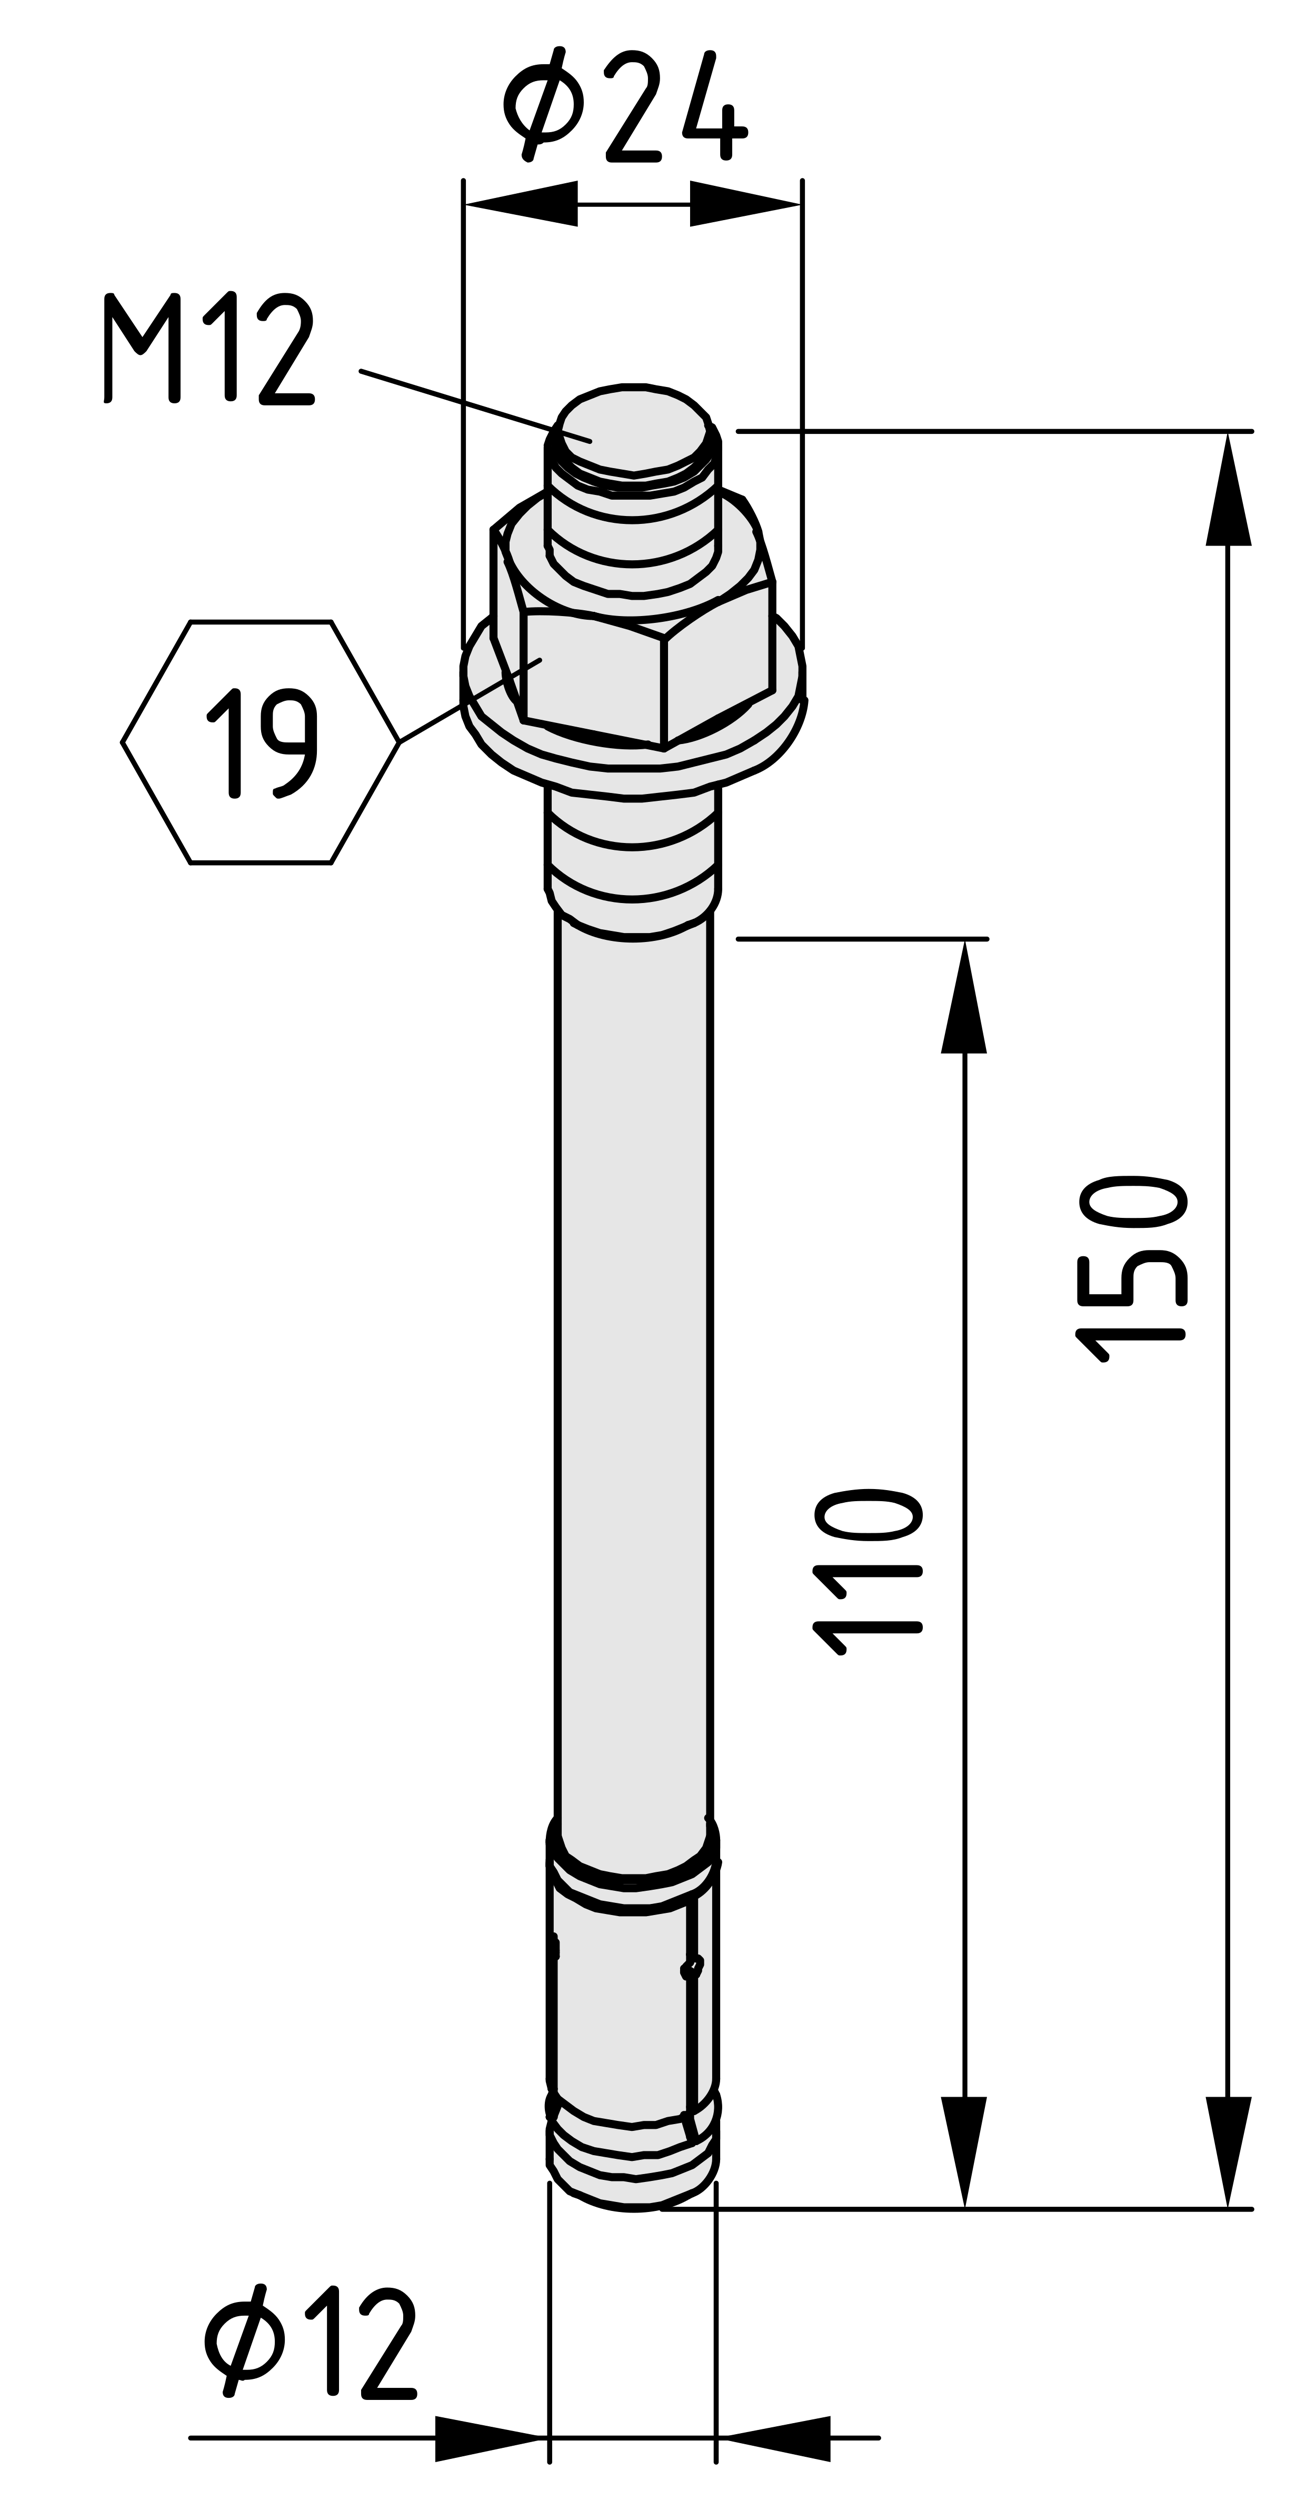 <?xml version="1.0" encoding="utf-8"?>
<!-- Generator: Adobe Illustrator 19.0.0, SVG Export Plug-In . SVG Version: 6.00 Build 0)  -->
<svg version="1.1" xmlns="http://www.w3.org/2000/svg" xmlns:xlink="http://www.w3.org/1999/xlink" x="0px" y="0px"
	 viewBox="0 0 65.6 124.6" style="enable-background:new 0 0 65.6 124.6;" xml:space="preserve">
<style type="text/css">
	.st0{fill:#E6E6E6;}
	.st1{fill:none;stroke:#000000;stroke-width:0.4;stroke-linecap:round;stroke-linejoin:round;}
	.st2{fill:none;stroke:#000000;stroke-width:0.244;stroke-linecap:round;stroke-linejoin:round;}
	.st3{fill:none;stroke:#000000;stroke-width:0.25;stroke-linecap:round;stroke-linejoin:round;}
	.st4{fill:none;stroke:#000000;stroke-width:0.21;stroke-linecap:round;stroke-linejoin:round;}
	.st5{fill:none;stroke:#000000;stroke-width:0.245;stroke-linecap:round;stroke-linejoin:round;}
	.st6{fill:none;stroke:#000000;stroke-width:0.245;stroke-linecap:round;stroke-linejoin:round;}
</style>
<g id="Graufläche">
	<polygon class="st0" points="31.7,19.3 30.6,19.4 29.6,19.7 28.6,20.1 28,20.9 27.5,21.6 27.4,22.5 27.2,24.6 24.6,26.3 24.5,30.9 
		24.2,31.3 23.5,31.8 23.2,32.8 23.1,34.1 23.2,35.4 23.4,36.3 24,37.1 24.9,38 26.1,38.7 27.3,39.2 27.3,40.1 27.3,44.3 27.6,45 
		27.8,45.8 27.7,90.8 27.4,92.8 27.4,95.9 27.4,104.6 27.4,106.6 27.4,107.7 27.7,108.5 28.1,109 28.9,109.5 30.1,109.9 31.2,110.1 
		32.2,110.1 33.2,109.9 34.4,109.5 35.2,108.9 35.7,108.1 35.8,107.1 35.8,105.5 35.7,104.1 35.8,102.9 35.7,97.4 35.7,92.6 
		35.7,91.6 35.5,90.9 35.2,90.3 35.3,90 35.4,84 35.4,82.2 35.4,75.5 35.4,68.6 35.4,58.4 35.4,48 35.4,45.4 35.9,44.3 35.8,43.1 
		35.8,39.1 37.4,38.5 38.5,37.9 39.3,37.1 39.8,36.2 40,35.4 40.1,34 40,32.7 39.5,31.7 38.9,31 38.5,30.7 38.5,29.7 38.5,28.7 
		38.1,27.3 37.1,24.8 35.8,24.4 35.8,21.9 35.3,21.1 34.7,20.1 33.6,19.7 32,19.3 	"/>
</g>
<g id="Kontur">
	<g id="LINE_67_">
		<line class="st1" x1="23.1" y1="33.5" x2="23.1" y2="34.9"/>
	</g>
	<g id="LINE_66_">
		<line class="st1" x1="40" y1="34.9" x2="40" y2="33.5"/>
	</g>
	<g id="LINE_65_">
		<line class="st1" x1="35.4" y1="22" x2="35.4" y2="21.5"/>
	</g>
	<g id="LINE_64_">
		<line class="st1" x1="27.8" y1="21.5" x2="27.8" y2="22"/>
	</g>
	<g id="LINE_63_">
		<line class="st1" x1="35.8" y1="44.3" x2="35.8" y2="39.1"/>
	</g>
	<g id="LINE_62_">
		<line class="st1" x1="35.8" y1="27.2" x2="35.8" y2="22.3"/>
	</g>
	<g id="LINE_61_">
		<line class="st1" x1="27.3" y1="22.3" x2="27.3" y2="27.2"/>
	</g>
	<g id="LINE_60_">
		<line class="st1" x1="27.3" y1="39.1" x2="27.3" y2="44.3"/>
	</g>
	<g id="LINE_59_">
		<line class="st1" x1="28.6" y1="46" x2="28.8" y2="46.1"/>
	</g>
	<g id="LINE_58_">
		<line class="st1" x1="34.3" y1="46.1" x2="34.6" y2="46"/>
	</g>
	<g id="LINE_57_">
		<line class="st1" x1="35.4" y1="91.5" x2="35.4" y2="45.4"/>
	</g>
	<g id="LINE_56_">
		<line class="st1" x1="27.8" y1="45.4" x2="27.8" y2="91.5"/>
	</g>
	<g id="ARC_33_">
		<path class="st1" d="M35.7,91.7c0-0.3-0.1-0.8-0.4-1.1"/>
	</g>
	<g id="ARC_32_">
		<path class="st1" d="M27.8,90.6c-0.3,0.3-0.4,0.8-0.4,1.2"/>
	</g>
	<g id="LINE_55_">
		<line class="st1" x1="35.7" y1="92.7" x2="35.7" y2="91.7"/>
	</g>
	<g id="LINE_54_">
		<line class="st1" x1="27.4" y1="91.7" x2="27.4" y2="92.7"/>
	</g>
	<g id="LWPOLYLINE_34_">
		<polyline class="st1" points="27.4,92.8 27.4,93 27.5,93.3 27.7,93.7 28,94 28.3,94.3 28.7,94.5 29.2,94.8 29.7,94.9 30.2,95.1 
			30.8,95.2 31.4,95.2 32,95.2 32.5,95.1 33.1,95 33.6,94.9 34.1,94.7 34.5,94.5 		"/>
	</g>
	<g id="ARC_31_">
		<path class="st1" d="M34.5,94.5c0.6-0.3,1.2-1,1.3-1.7"/>
	</g>
	<g id="LINE_53_">
		<line class="st1" x1="27.6" y1="105.5" x2="27.5" y2="105.6"/>
	</g>
	<g id="LINE_52_">
		<line class="st1" x1="35.7" y1="107.6" x2="35.7" y2="106.2"/>
	</g>
	<g id="LINE_51_">
		<line class="st1" x1="27.4" y1="106.2" x2="27.4" y2="107.6"/>
	</g>
	<g id="LINE_50_">
		<line class="st1" x1="28.6" y1="109.3" x2="28.9" y2="109.4"/>
	</g>
	<g id="LINE_49_">
		<line class="st1" x1="34.3" y1="109.4" x2="34.5" y2="109.3"/>
	</g>
	<g id="LINE_48_">
		<line class="st1" x1="35.7" y1="103.6" x2="35.7" y2="92.9"/>
	</g>
	<g id="LINE_47_">
		<line class="st1" x1="27.4" y1="92.9" x2="27.4" y2="103.6"/>
	</g>
	<g id="LINE_46_">
		<line class="st1" x1="34.4" y1="97.4" x2="34.7" y2="97.6"/>
	</g>
	<g id="LINE_45_">
		<line class="st1" x1="34.4" y1="98.5" x2="34.2" y2="98.4"/>
	</g>
	<g id="LINE_44_">
		<line class="st1" x1="27.7" y1="97.5" x2="27.6" y2="97.5"/>
	</g>
	<g id="LINE_43_">
		<line class="st1" x1="35.7" y1="104.4" x2="35.6" y2="104.2"/>
	</g>
	<g id="LINE_42_">
		<line class="st1" x1="27.6" y1="104.1" x2="27.5" y2="104.4"/>
	</g>
	<g id="ARC_30_">
		<path class="st1" d="M37.6,38.4c1.3-0.5,2.4-2.1,2.5-3.5"/>
	</g>
	<g id="LWPOLYLINE_33_">
		<polyline class="st1" points="23.1,34.9 23.1,35.2 23.2,35.7 23.4,36.2 23.7,36.6 24,37.1 24.5,37.6 25,38 25.6,38.4 26.3,38.7 
			27,39 27.7,39.2 28.5,39.5 29.4,39.6 30.3,39.7 31.1,39.8 32,39.8 32.9,39.7 33.8,39.6 34.6,39.5 35.4,39.2 36.2,39 36.9,38.7 
			37.6,38.4 		"/>
	</g>
	<g id="LWPOLYLINE_32_">
		<polyline class="st1" points="37.6,36.9 38.2,36.5 38.7,36.1 39.1,35.7 39.5,35.2 39.8,34.7 39.9,34.2 40,33.7 40,33.2 39.9,32.7 
			39.8,32.2 39.5,31.7 39.1,31.2 38.7,30.8 38.5,30.7 		"/>
	</g>
	<g id="LWPOLYLINE_31_">
		<polyline class="st1" points="24.6,30.7 24.5,30.8 24,31.2 23.7,31.7 23.4,32.2 23.2,32.7 23.1,33.2 23.1,33.7 23.2,34.2 
			23.4,34.7 23.7,35.2 24,35.7 24.5,36.1 25,36.5 25.6,36.9 26.3,37.3 27,37.6 27.7,37.8 28.5,38 29.4,38.2 30.3,38.3 31.1,38.3 
			32,38.3 32.9,38.3 33.8,38.2 34.6,38 35.4,37.8 36.2,37.6 36.9,37.3 37.6,36.9 		"/>
	</g>
	<g id="LINE_41_">
		<line class="st1" x1="29.6" y1="36.6" x2="33.1" y2="37.3"/>
	</g>
	<g id="LINE_40_">
		<line class="st1" x1="26.1" y1="35.9" x2="29.6" y2="36.6"/>
	</g>
	<g id="LINE_39_">
		<line class="st1" x1="26.1" y1="35.9" x2="26.1" y2="30.5"/>
	</g>
	<g id="ARC_29_">
		<path class="st1" d="M29.6,30.7c-0.9-0.2-2.6-0.3-3.5-0.2"/>
	</g>
	<g id="LWPOLYLINE_30_">
		<polyline class="st1" points="33.1,31.8 31.4,31.2 29.6,30.7 		"/>
	</g>
	<g id="LINE_38_">
		<line class="st1" x1="33.1" y1="37.3" x2="33.1" y2="31.8"/>
	</g>
	<g id="ARC_28_">
		<path class="st1" d="M35.8,30c-0.8,0.4-2.1,1.3-2.7,1.9"/>
	</g>
	<g id="ARC_27_">
		<path class="st1" d="M29.6,30.7c1.8,0.5,4.6,0.1,6.2-0.8"/>
	</g>
	<g id="LWPOLYLINE_29_">
		<polyline class="st1" points="27.4,27.7 27.6,28.1 27.9,28.4 28.2,28.7 28.6,29 29.1,29.2 29.7,29.4 30.3,29.6 30.9,29.6 
			31.5,29.7 32.1,29.7 32.8,29.6 33.3,29.5 33.9,29.3 34.4,29.1 34.8,28.8 35.2,28.5 35.5,28.2 35.7,27.8 35.8,27.5 35.8,27.2 		"/>
	</g>
	<g id="LWPOLYLINE_28_">
		<polyline class="st1" points="27.3,27.2 27.4,27.4 27.4,27.7 		"/>
	</g>
	<g id="ARC_26_">
		<path class="st1" d="M25.4,28c0.7,1.5,2.6,2.7,4.2,2.7"/>
	</g>
	<g id="LWPOLYLINE_27_">
		<polyline class="st1" points="27.3,24.5 26.8,24.8 26.3,25.2 25.9,25.6 25.5,26.1 25.3,26.6 25.2,27 25.2,27.5 25.4,28 		"/>
	</g>
	<g id="ARC_25_">
		<path class="st1" d="M37.8,26.5c-0.3-0.8-1.2-1.7-2-2"/>
	</g>
	<g id="LWPOLYLINE_26_">
		<polyline class="st1" points="35.8,30 36.4,29.6 36.9,29.2 37.3,28.8 37.6,28.4 37.8,27.9 37.9,27.4 37.9,27 37.8,26.5 		"/>
	</g>
	<g id="LINE_37_">
		<line class="st1" x1="35.8" y1="35.8" x2="38.5" y2="34.4"/>
	</g>
	<g id="LINE_36_">
		<line class="st1" x1="33.1" y1="37.3" x2="35.8" y2="35.8"/>
	</g>
	<g id="LWPOLYLINE_25_">
		<polyline class="st1" points="38.5,29 37.2,29.4 35.8,30 		"/>
	</g>
	<g id="LINE_35_">
		<line class="st1" x1="38.5" y1="34.4" x2="38.5" y2="29"/>
	</g>
	<g id="ARC_24_">
		<path class="st1" d="M26.1,30.5c-0.2-0.7-0.5-1.9-0.8-2.5"/>
	</g>
	<g id="LINE_34_">
		<line class="st1" x1="26.1" y1="35.9" x2="25.4" y2="33.9"/>
	</g>
	<g id="LINE_33_">
		<line class="st1" x1="25.4" y1="33.9" x2="24.6" y2="31.8"/>
	</g>
	<g id="LINE_32_">
		<line class="st1" x1="24.6" y1="31.8" x2="24.6" y2="26.4"/>
	</g>
	<g id="ARC_23_">
		<path class="st1" d="M25.4,28c-0.1-0.4-0.5-1.2-0.8-1.6"/>
	</g>
	<g id="ARC_22_">
		<path class="st1" d="M38.5,29c-0.2-0.7-0.5-1.9-0.8-2.5"/>
	</g>
	<g id="ARC_21_">
		<path class="st1" d="M25.2,33.5c0,0.4,0.2,1.1,0.5,1.4"/>
	</g>
	<g id="ARC_20_">
		<path class="st1" d="M27.3,36.2c1.3,0.7,3.6,1.1,5,0.9"/>
	</g>
	<g id="ARC_19_">
		<path class="st1" d="M33.8,36.9c1.1-0.1,2.7-0.9,3.5-1.8"/>
	</g>
	<g id="LWPOLYLINE_24_">
		<polyline class="st1" points="24.6,26.4 25.9,25.3 27.3,24.5 		"/>
	</g>
	<g id="LINE_31_">
		<line class="st1" x1="35.8" y1="24.4" x2="37" y2="24.9"/>
	</g>
	<g id="ARC_18_">
		<path class="st1" d="M37.8,26.5c-0.1-0.4-0.5-1.2-0.8-1.6"/>
	</g>
	<g id="LWPOLYLINE_23_">
		<polyline class="st1" points="35.3,21.2 35.5,21.3 35.7,21.7 35.8,22 35.8,22.4 35.7,22.8 35.6,23.1 35.3,23.4 35,23.8 34.6,24 
			34.1,24.3 33.6,24.5 33,24.6 32.4,24.7 31.7,24.7 31.1,24.7 30.5,24.7 29.9,24.5 29.3,24.4 28.8,24.2 28.4,23.9 28,23.6 
			27.7,23.3 27.5,22.9 27.4,22.6 27.3,22.2 27.4,21.9 27.6,21.5 27.8,21.2 27.8,21.2 		"/>
	</g>
	<g id="LWPOLYLINE_22_">
		<polyline class="st1" points="27.8,21.4 27.7,21.7 27.7,22 27.7,22.3 27.8,22.7 28,23 28.3,23.3 28.7,23.6 29.1,23.8 29.6,24 
			30.2,24.2 30.8,24.3 31.4,24.3 32,24.3 32.5,24.2 33.1,24.1 33.6,24 34.1,23.8 34.6,23.5 34.9,23.2 35.2,22.9 35.4,22.6 
			35.5,22.3 35.5,21.9 35.4,21.6 35.4,21.4 		"/>
	</g>
	<g id="LWPOLYLINE_21_">
		<polyline class="st1" points="28.9,19.9 29.4,19.7 29.9,19.5 30.4,19.4 31,19.3 31.6,19.3 32.2,19.3 32.7,19.4 33.3,19.5 
			33.8,19.7 34.2,19.9 34.6,20.2 34.9,20.5 35.2,20.8 35.3,21.1 35.4,21.5 35.3,21.8 35.2,22.1 34.9,22.5 34.6,22.8 34.2,23 
			33.8,23.2 33.3,23.4 32.7,23.5 32.2,23.6 31.6,23.7 31,23.6 30.4,23.5 29.9,23.4 29.4,23.2 28.9,23 28.5,22.8 28.2,22.5 28,22.1 
			27.9,21.8 27.8,21.5 27.9,21.1 28,20.8 28.2,20.5 28.5,20.2 28.9,19.9 		"/>
	</g>
	<g id="LWPOLYLINE_20_">
		<polyline class="st1" points="35.4,22 35.3,22.4 35.2,22.7 34.9,23 34.6,23.3 34.2,23.6 33.8,23.8 33.3,24 32.7,24.1 32.2,24.2 
			31.6,24.2 31,24.2 30.4,24.1 29.9,24 29.4,23.8 28.9,23.6 28.5,23.3 28.2,23 28,22.7 27.9,22.4 27.8,22 		"/>
	</g>
	<g id="ARC_17_">
		<path class="st1" d="M34.6,46c0.7-0.3,1.2-1,1.2-1.7"/>
	</g>
	<g id="LWPOLYLINE_19_">
		<polyline class="st1" points="27.3,44.3 27.4,44.5 27.5,44.9 27.7,45.2 28,45.6 28.4,45.8 28.8,46.1 29.3,46.3 29.9,46.5 
			30.5,46.6 31.1,46.7 31.7,46.7 32.4,46.7 33,46.6 33.6,46.4 34.1,46.2 34.6,46 		"/>
	</g>
	<g id="ARC_16_">
		<path class="st1" d="M28.8,46.1c1.5,0.9,4,0.9,5.5,0"/>
	</g>
	<g id="LWPOLYLINE_18_">
		<polyline class="st1" points="35.4,91.5 35.3,91.8 35.2,92.1 34.9,92.5 34.6,92.7 34.2,93 33.8,93.2 33.3,93.4 32.7,93.5 
			32.2,93.6 31.6,93.6 31,93.6 30.4,93.5 29.9,93.4 29.4,93.2 28.9,93 28.5,92.7 28.2,92.5 28,92.1 27.9,91.8 27.8,91.5 		"/>
	</g>
	<g id="LINE_30_">
		<line class="st1" x1="27.4" y1="91.8" x2="27.4" y2="91.7"/>
	</g>
	<g id="LWPOLYLINE_17_">
		<polyline class="st1" points="35.7,92.8 35.7,92.8 35.7,92.7 		"/>
	</g>
	<g id="LWPOLYLINE_16_">
		<polyline class="st1" points="35.7,105.7 35.7,105.9 35.7,106.2 35.7,106.6 35.5,106.9 35.3,107.3 34.9,107.6 34.5,107.9 
			34,108.1 33.5,108.3 33,108.4 32.4,108.5 31.7,108.6 31.1,108.5 30.5,108.5 29.9,108.4 29.4,108.2 28.9,108 28.4,107.7 
			28.1,107.4 27.8,107.1 27.6,106.8 27.4,106.4 27.4,106.1 27.5,105.7 27.5,105.6 		"/>
	</g>
	<g id="ARC_15_">
		<path class="st1" d="M34.5,109.3c0.6-0.2,1.2-1,1.2-1.7"/>
	</g>
	<g id="LWPOLYLINE_15_">
		<polyline class="st1" points="27.4,107.6 27.4,107.9 27.6,108.2 27.8,108.6 28.1,108.9 28.4,109.2 28.9,109.4 29.4,109.6 
			29.9,109.8 30.5,109.9 31.1,110 31.7,110 32.4,110 33,109.9 33.5,109.7 34,109.5 34.5,109.3 		"/>
	</g>
	<g id="ARC_14_">
		<path class="st1" d="M28.9,109.4c1.5,0.9,3.9,0.9,5.4,0"/>
	</g>
	<g id="ARC_13_">
		<path class="st1" d="M34.6,105.2c0.6-0.3,1.1-1,1.1-1.6"/>
	</g>
	<g id="LINE_29_">
		<line class="st1" x1="34.6" y1="105.2" x2="34.6" y2="98.4"/>
	</g>
	<g id="ARC_12_">
		<path class="st1" d="M34.7,98.4C34.7,98.4,34.6,98.4,34.7,98.4"/>
	</g>
	<g id="LWPOLYLINE_14_">
		<polyline class="st1" points="34.7,98.4 34.8,98.2 34.8,98.1 34.9,97.9 34.9,97.7 34.8,97.6 34.8,97.6 34.7,97.6 		"/>
	</g>
	<g id="LWPOLYLINE_13_">
		<polyline class="st1" points="34.7,97.6 34.7,97.6 34.6,97.6 34.6,97.5 34.6,97.5 		"/>
	</g>
	<g id="LINE_28_">
		<line class="st1" x1="34.6" y1="97.5" x2="34.6" y2="94.5"/>
	</g>
	<g id="LWPOLYLINE_12_">
		<polyline class="st1" points="34.4,94.7 33.9,94.9 33.4,95.1 32.8,95.2 32.2,95.3 31.5,95.3 30.9,95.3 30.3,95.2 29.7,95.1 
			29.2,94.9 28.7,94.6 28.3,94.4 27.9,94.1 27.7,93.7 27.5,93.4 27.4,93 27.4,92.8 		"/>
	</g>
	<g id="ARC_11_">
		<path class="st1" d="M34.6,94.5c0.6-0.3,1.1-1,1.1-1.7"/>
	</g>
	<g id="LINE_27_">
		<line class="st1" x1="34.4" y1="94.7" x2="34.4" y2="97.7"/>
	</g>
	<g id="ARC_10_">
		<path class="st1" d="M34.4,97.8C34.4,97.7,34.4,97.7,34.4,97.8"/>
	</g>
	<g id="LWPOLYLINE_11_">
		<polyline class="st1" points="34.4,97.8 34.3,97.9 34.2,98 34.1,98.2 34.1,98.3 34.2,98.5 34.3,98.5 34.4,98.5 		"/>
	</g>
	<g id="ARC_9_">
		<path class="st1" d="M34.4,98.6C34.4,98.6,34.4,98.5,34.4,98.6C34.4,98.5,34.4,98.5,34.4,98.6"/>
	</g>
	<g id="LINE_26_">
		<line class="st1" x1="34.4" y1="98.6" x2="34.4" y2="105.3"/>
	</g>
	<g id="LWPOLYLINE_10_">
		<polyline class="st1" points="34.4,105.3 33.9,105.6 33.3,105.7 32.7,105.9 32.1,105.9 31.5,106 30.8,105.9 30.2,105.8 
			29.6,105.7 29.1,105.5 28.6,105.2 28.2,104.9 27.8,104.6 27.6,104.3 		"/>
	</g>
	<g id="LINE_25_">
		<line class="st1" x1="27.6" y1="97.5" x2="27.6" y2="104.3"/>
	</g>
	<g id="LWPOLYLINE_9_">
		<polyline class="st1" points="27.6,97.5 27.6,97.5 27.6,97.5 27.6,97.5 27.6,97.5 		"/>
	</g>
	<g id="LWPOLYLINE_8_">
		<polyline class="st1" points="27.5,97.3 27.5,97.2 27.5,97.1 27.5,97 27.5,96.9 27.5,96.8 27.5,96.7 27.5,96.7 27.5,96.6 
			27.5,96.5 27.5,96.5 27.5,96.5 27.5,96.5 27.5,96.5 27.5,96.5 27.5,96.5 27.6,96.5 27.6,96.6 27.6,96.7 27.6,96.7 27.7,96.8 
			27.7,96.9 27.7,97 27.7,97.1 27.7,97.2 27.7,97.2 27.7,97.3 27.7,97.4 27.7,97.4 27.7,97.5 27.7,97.5 27.7,97.5 27.6,97.5 
			27.6,97.5 		"/>
	</g>
	<g id="ARC_8_">
		<path class="st1" d="M27.5,97.3C27.5,97.3,27.5,97.3,27.5,97.3"/>
	</g>
	<g id="LINE_24_">
		<line class="st1" x1="27.5" y1="104.1" x2="27.5" y2="97.3"/>
	</g>
	<g id="LWPOLYLINE_7_">
		<polyline class="st1" points="27.5,104.1 27.4,103.7 27.4,103.6 		"/>
	</g>
	<g id="LINE_23_">
		<line class="st1" x1="34.6" y1="94.5" x2="34.5" y2="94.5"/>
	</g>
	<g id="LINE_22_">
		<line class="st1" x1="34.4" y1="94.7" x2="34.3" y2="94.6"/>
	</g>
	<g id="LINE_21_">
		<line class="st1" x1="34.4" y1="105" x2="34.6" y2="105.2"/>
	</g>
	<g id="LWPOLYLINE_6_">
		<polyline class="st1" points="34.7,106.7 34.4,105.6 34.4,105.3 		"/>
	</g>
	<g id="LINE_20_">
		<line class="st1" x1="34.7" y1="106.7" x2="34.4" y2="106.5"/>
	</g>
	<g id="LINE_19_">
		<line class="st1" x1="27.4" y1="105.5" x2="27.6" y2="105.5"/>
	</g>
	<g id="LINE_18_">
		<line class="st1" x1="27.4" y1="105.5" x2="27.8" y2="104.6"/>
	</g>
	<g id="LINE_17_">
		<line class="st1" x1="27.6" y1="104.1" x2="27.5" y2="104.1"/>
	</g>
	<g id="LWPOLYLINE_5_">
		<polyline class="st1" points="34.5,106.8 33.9,107 33.4,107.2 32.8,107.4 32.1,107.4 31.5,107.5 30.8,107.4 30.2,107.3 
			29.6,107.2 29,107 28.5,106.7 28.1,106.4 27.8,106.1 27.5,105.7 		"/>
	</g>
	<g id="LINE_16_">
		<line class="st1" x1="27.9" y1="104.7" x2="27.5" y2="105.7"/>
	</g>
	<g id="LWPOLYLINE_4_">
		<polyline class="st1" points="34.1,105.4 34.2,105.8 34.5,106.8 		"/>
	</g>
	<g id="ARC_7_">
		<path class="st1" d="M34.7,106.7c0.9-0.4,1.3-1.4,1-2.3"/>
	</g>
	<g id="ARC_6_">
		<path class="st1" d="M27.5,104.4c-0.2,0.3-0.2,0.8,0,1.2"/>
	</g>
	<g id="LWPOLYLINE_3_">
		<polyline class="st1" points="35.7,91.7 35.7,91.8 35.7,92.1 35.5,92.5 35.3,92.8 34.9,93.1 34.5,93.4 34,93.6 33.5,93.8 33,93.9 
			32.4,94 31.7,94.1 31.1,94.1 30.5,94 29.9,93.9 29.4,93.7 28.9,93.5 28.4,93.2 28.1,92.9 27.8,92.6 27.6,92.3 27.4,91.9 
			27.4,91.8 		"/>
	</g>
	<g id="LWPOLYLINE_2_">
		<polyline class="st1" points="27.8,90.9 27.7,91.1 27.7,91.4 27.7,91.8 27.8,92.1 28,92.4 28.3,92.7 28.7,93 29.1,93.2 29.6,93.4 
			30.2,93.6 30.8,93.7 31.4,93.7 32,93.7 32.5,93.7 33.1,93.5 33.6,93.4 34.1,93.2 34.6,92.9 34.9,92.7 35.2,92.3 35.4,92 
			35.5,91.7 35.5,91.3 35.4,91 35.4,90.9 		"/>
	</g>
	<g id="ARC_5_">
		<path class="st1" d="M34.5,94.4c0.6-0.2,1.1-0.9,1.2-1.6"/>
	</g>
	<g id="LWPOLYLINE_1_">
		<polyline class="st1" points="27.4,92.7 27.4,93 27.6,93.3 27.8,93.7 28.1,94 28.4,94.3 28.9,94.5 29.4,94.7 29.9,94.9 30.5,95 
			31.1,95.1 31.7,95.1 32.4,95.1 33,95 33.5,94.8 34,94.6 34.5,94.4 		"/>
	</g>
	<g id="LINE_15_">
		<line class="st1" x1="34.6" y1="97.5" x2="34.4" y2="97.4"/>
	</g>
	<g id="LINE_14_">
		<line class="st1" x1="34.4" y1="98.5" x2="34.2" y2="98.4"/>
	</g>
	<g id="LINE_13_">
		<line class="st1" x1="34.7" y1="98.4" x2="34.2" y2="98.1"/>
	</g>
	<g id="LINE_12_">
		<line class="st1" x1="34.6" y1="98.4" x2="34.1" y2="98.1"/>
	</g>
	<g id="LINE_11_">
		<line class="st1" x1="27.6" y1="97.5" x2="27.7" y2="97.5"/>
	</g>
	<g id="LINE_10_">
		<line class="st1" x1="27.5" y1="97.3" x2="27.7" y2="97.2"/>
	</g>
	<g id="LINE_9_">
		<line class="st1" x1="27.5" y1="97.3" x2="27.7" y2="97.3"/>
	</g>
	<g id="ARC_4_">
		<path class="st1" d="M27.3,24.2c2.3,2.3,6.1,2.3,8.5,0l0,0"/>
	</g>
	<g id="ARC_3_">
		<path class="st1" d="M27.3,26.4c2.3,2.3,6.1,2.3,8.5,0l0,0"/>
	</g>
	<g id="ARC_2_">
		<path class="st1" d="M27.3,40.5c2.3,2.3,6.1,2.3,8.5,0l0,0"/>
	</g>
	<g id="ARC_1_">
		<path class="st1" d="M27.3,43.1c2.3,2.3,6.1,2.3,8.5,0l0,0"/>
	</g>
</g>
<g id="Bemaßung">
	<line class="st2" x1="43.8" y1="121.5" x2="9.5" y2="121.5"/>
	<g id="INSERT_4_">
		<g id="BLOCK_x5F_RECORD_16_">
			<g id="MTEXT_25_">
				<g>
					<path d="M8.7,14.6c0.2,0,0.3,0.1,0.3,0.3v4.9c0,0.2-0.1,0.3-0.3,0.3S8.4,20,8.4,19.8v-4l-1.1,1.7c-0.1,0.1-0.2,0.2-0.3,0.2
						c-0.1,0-0.2-0.1-0.3-0.2l-1.1-1.7v4c0,0.2-0.1,0.3-0.3,0.3S5.2,20,5.2,19.8v-4.9c0-0.2,0.1-0.3,0.3-0.3c0.1,0,0.2,0,0.2,0.1
						l1.4,2.1l1.4-2.1C8.5,14.6,8.6,14.6,8.7,14.6z"/>
					<path d="M11.2,15.5l-0.6,0.6c-0.1,0.1-0.1,0.1-0.2,0.1c-0.2,0-0.3-0.1-0.3-0.3c0-0.1,0-0.1,0.1-0.2l1.1-1.1
						c0.1-0.1,0.1-0.1,0.2-0.1c0.2,0,0.3,0.1,0.3,0.3v4.9c0,0.2-0.1,0.3-0.3,0.3s-0.3-0.1-0.3-0.3V15.5z"/>
					<path d="M14.2,14.6c0.4,0,0.7,0.1,1,0.4c0.3,0.3,0.4,0.6,0.4,1c0,0.3-0.1,0.5-0.2,0.8l-1.7,2.8h1.7c0.2,0,0.3,0.1,0.3,0.3
						c0,0.2-0.1,0.3-0.3,0.3h-2.2c-0.2,0-0.3-0.1-0.3-0.3c0-0.1,0-0.1,0-0.2l2-3.2C15,16.3,15,16.1,15,16c0-0.2-0.1-0.4-0.2-0.6
						c-0.2-0.2-0.4-0.2-0.6-0.2c-0.3,0-0.6,0.2-0.9,0.7c0,0.1-0.1,0.1-0.2,0.1c-0.2,0-0.3-0.1-0.3-0.3c0,0,0-0.1,0-0.1
						C13.2,14.9,13.6,14.6,14.2,14.6z"/>
				</g>
			</g>
		</g>
	</g>
	<g id="SOLID_16_">
		<polygon points="23.1,10.2 28.8,11.3 28.8,9 		"/>
	</g>
	<g id="SOLID_17_">
		<polygon points="40,10.2 34.4,9 34.4,11.3 		"/>
	</g>
	<line class="st3" x1="23.1" y1="32.3" x2="23.1" y2="9"/>
	<line class="st3" x1="40" y1="32.3" x2="40" y2="9"/>
	<g id="LINE_236_">
		<line class="st4" x1="25.5" y1="10.2" x2="37.4" y2="10.2"/>
	</g>
	<g id="MTEXT_20_">
		<g>
			<path d="M26.8,7.2l-0.2,0.7c0,0.1-0.1,0.2-0.3,0.2C26.1,8,26,7.9,26,7.7c0,0,0.1-0.3,0.2-0.8c-0.3-0.2-0.6-0.4-0.8-0.7
				c-0.2-0.3-0.3-0.6-0.3-1c0-0.5,0.2-1,0.6-1.4c0.4-0.4,0.8-0.6,1.4-0.6c0.1,0,0.2,0,0.3,0l0.2-0.7c0-0.1,0.1-0.2,0.3-0.2
				c0.2,0,0.3,0.1,0.3,0.3c0,0-0.1,0.3-0.2,0.8c0.3,0.2,0.6,0.4,0.8,0.7c0.2,0.3,0.3,0.6,0.3,1c0,0.5-0.2,1-0.6,1.4
				c-0.4,0.4-0.8,0.6-1.4,0.6C27,7.2,26.9,7.2,26.8,7.2z M26.4,6.5l0.9-2.5c-0.1,0-0.1,0-0.2,0c-0.4,0-0.7,0.1-1,0.4
				c-0.3,0.3-0.4,0.6-0.4,1C25.8,5.8,26,6.2,26.4,6.5z M27,6.6c0.1,0,0.1,0,0.2,0c0.4,0,0.7-0.1,1-0.4c0.3-0.3,0.4-0.6,0.4-1
				c0-0.5-0.2-0.9-0.7-1.2L27,6.6z"/>
			<path d="M31.5,2.5c0.4,0,0.7,0.1,1,0.4c0.3,0.3,0.4,0.6,0.4,1c0,0.3-0.1,0.5-0.2,0.8l-1.7,2.8h1.7c0.2,0,0.3,0.1,0.3,0.3
				c0,0.2-0.1,0.3-0.3,0.3h-2.2c-0.2,0-0.3-0.1-0.3-0.3c0-0.1,0-0.1,0-0.2l2-3.2c0.1-0.1,0.1-0.3,0.1-0.5c0-0.2-0.1-0.4-0.2-0.6
				c-0.2-0.2-0.4-0.2-0.6-0.2c-0.3,0-0.6,0.2-0.9,0.7c0,0.1-0.1,0.1-0.2,0.1c-0.2,0-0.3-0.1-0.3-0.3c0,0,0-0.1,0-0.1
				C30.5,2.9,30.9,2.5,31.5,2.5z"/>
			<path d="M34,6.6C34,6.6,34,6.6,34,6.6l1.1-3.9c0-0.1,0.1-0.2,0.3-0.2c0.2,0,0.3,0.1,0.3,0.3c0,0,0,0.1,0,0.1l-1,3.5h1.3V5.5
				c0-0.2,0.1-0.3,0.3-0.3s0.3,0.1,0.3,0.3v0.8H37c0.2,0,0.3,0.1,0.3,0.3c0,0.2-0.1,0.3-0.3,0.3h-0.5v0.8c0,0.2-0.1,0.3-0.3,0.3
				s-0.3-0.1-0.3-0.3V6.9h-1.6C34.1,6.9,34,6.8,34,6.6z"/>
		</g>
	</g>
	<g id="SOLID_18_">
		<polygon points="48.1,46.8 46.9,52.5 49.2,52.5 		"/>
	</g>
	<g id="SOLID_19_">
		<polygon points="48.1,110.1 49.2,104.5 46.9,104.5 		"/>
	</g>
	<line class="st3" x1="36.8" y1="46.8" x2="49.2" y2="46.8"/>
	<g id="LINE_239_">
		<line class="st5" x1="48.1" y1="48.3" x2="48.1" y2="108.9"/>
	</g>
	<g id="MTEXT_21_">
		<g>
			<path d="M41.5,81.4l0.6,0.6c0.1,0.1,0.1,0.1,0.1,0.2c0,0.2-0.1,0.3-0.3,0.3c-0.1,0-0.1,0-0.2-0.1l-1.1-1.1
				c-0.1-0.1-0.1-0.1-0.1-0.2c0-0.2,0.1-0.3,0.3-0.3h4.9c0.2,0,0.3,0.1,0.3,0.3c0,0.2-0.1,0.3-0.3,0.3H41.5z"/>
			<path d="M41.5,78.6l0.6,0.6c0.1,0.1,0.1,0.1,0.1,0.2c0,0.2-0.1,0.3-0.3,0.3c-0.1,0-0.1,0-0.2-0.1l-1.1-1.1
				c-0.1-0.1-0.1-0.1-0.1-0.2c0-0.2,0.1-0.3,0.3-0.3h4.9c0.2,0,0.3,0.1,0.3,0.3c0,0.2-0.1,0.3-0.3,0.3H41.5z"/>
			<path d="M43.3,74.2c0.7,0,1.2,0.1,1.7,0.2c0.7,0.2,1,0.6,1,1.1s-0.3,0.9-1,1.1c-0.5,0.2-1,0.2-1.7,0.2s-1.2-0.1-1.7-0.2
				c-0.7-0.2-1-0.6-1-1.1s0.3-0.9,1-1.1C42.1,74.3,42.7,74.2,43.3,74.2z M43.3,74.8c-0.5,0-0.9,0-1.3,0.1c-0.6,0.1-0.9,0.4-0.9,0.7
				c0,0.3,0.3,0.5,0.9,0.7c0.4,0.1,0.8,0.1,1.3,0.1c0.5,0,0.9,0,1.3-0.1c0.6-0.1,0.9-0.4,0.9-0.7c0-0.3-0.3-0.5-0.9-0.7
				C44.2,74.8,43.8,74.8,43.3,74.8z"/>
		</g>
	</g>
	<g id="SOLID_20_">
		<polygon points="61.2,21.5 60.1,27.2 62.4,27.2 		"/>
	</g>
	<g id="SOLID_21_">
		<polygon points="61.2,110.1 62.4,104.5 60.1,104.5 		"/>
	</g>
	<line class="st3" x1="36.8" y1="21.5" x2="62.4" y2="21.5"/>
	<line class="st3" x1="33" y1="110.1" x2="62.4" y2="110.1"/>
	<g id="LINE_242_">
		<line class="st6" x1="61.2" y1="23.4" x2="61.2" y2="108.5"/>
	</g>
	<g id="MTEXT_22_">
		<g>
			<path d="M54.6,66.8l0.6,0.6c0.1,0.1,0.1,0.1,0.1,0.2c0,0.2-0.1,0.3-0.3,0.3c-0.1,0-0.1,0-0.2-0.1l-1.1-1.1
				c-0.1-0.1-0.1-0.1-0.1-0.2c0-0.2,0.1-0.3,0.3-0.3h4.9c0.2,0,0.3,0.1,0.3,0.3c0,0.2-0.1,0.3-0.3,0.3H54.6z"/>
			<path d="M56.2,65.1H54c-0.2,0-0.3-0.1-0.3-0.3v-1.9c0-0.2,0.1-0.3,0.3-0.3c0.2,0,0.3,0.1,0.3,0.3v1.6h1.6v-0.8
				c0-0.4,0.1-0.7,0.4-1s0.6-0.4,1-0.4h0.5c0.4,0,0.7,0.1,1,0.4c0.3,0.3,0.4,0.6,0.4,1v1.1c0,0.2-0.1,0.3-0.3,0.3
				c-0.2,0-0.3-0.1-0.3-0.3v-1.1c0-0.2-0.1-0.4-0.2-0.6s-0.4-0.2-0.6-0.2h-0.5c-0.2,0-0.4,0.1-0.6,0.2c-0.2,0.2-0.2,0.4-0.2,0.6v1.1
				C56.5,65,56.4,65.1,56.2,65.1z"/>
			<path d="M56.5,58.6c0.7,0,1.2,0.1,1.7,0.2c0.7,0.2,1,0.6,1,1.1s-0.3,0.9-1,1.1c-0.5,0.2-1,0.2-1.7,0.2s-1.2-0.1-1.7-0.2
				c-0.7-0.2-1-0.6-1-1.1s0.3-0.9,1-1.1C55.2,58.6,55.8,58.6,56.5,58.6z M56.5,59.1c-0.5,0-0.9,0-1.3,0.1c-0.6,0.1-0.9,0.4-0.9,0.7
				c0,0.3,0.3,0.5,0.9,0.7c0.4,0.1,0.8,0.1,1.3,0.1c0.5,0,0.9,0,1.3-0.1c0.6-0.1,0.9-0.4,0.9-0.7s-0.3-0.5-0.9-0.7
				C57.3,59.1,56.9,59.1,56.5,59.1z"/>
		</g>
	</g>
	<polygon points="35.7,121.5 41.4,122.7 41.4,120.4 	"/>
	<line class="st3" x1="29.4" y1="22" x2="18" y2="18.5"/>
	<g id="SOLID_22_">
		<polygon points="27.4,121.5 21.7,120.4 21.7,122.7 		"/>
	</g>
	<line class="st3" x1="27.4" y1="108.8" x2="27.4" y2="122.7"/>
	<line class="st3" x1="35.7" y1="108.8" x2="35.7" y2="122.7"/>
	<g id="MTEXT_24_">
		<g>
			<path d="M11.9,118.6l-0.2,0.7c0,0.1-0.1,0.2-0.3,0.2c-0.2,0-0.3-0.1-0.3-0.3c0,0,0.1-0.3,0.2-0.8c-0.3-0.2-0.6-0.4-0.8-0.7
				c-0.2-0.3-0.3-0.6-0.3-1c0-0.5,0.2-1,0.6-1.4c0.4-0.4,0.8-0.6,1.4-0.6c0.1,0,0.2,0,0.3,0l0.2-0.7c0-0.1,0.1-0.2,0.3-0.2
				c0.2,0,0.3,0.1,0.3,0.3c0,0-0.1,0.3-0.2,0.8c0.3,0.2,0.6,0.4,0.8,0.7c0.2,0.3,0.3,0.6,0.3,1c0,0.5-0.2,1-0.6,1.4
				c-0.4,0.4-0.8,0.6-1.4,0.6C12.1,118.7,12,118.6,11.9,118.6z M11.5,117.9l0.9-2.5c-0.1,0-0.1,0-0.2,0c-0.4,0-0.7,0.1-1,0.4
				c-0.3,0.3-0.4,0.6-0.4,1C10.9,117.3,11.1,117.7,11.5,117.9z M12.1,118.1c0.1,0,0.1,0,0.2,0c0.4,0,0.7-0.1,1-0.4
				c0.3-0.3,0.4-0.6,0.4-1c0-0.5-0.2-0.9-0.7-1.2L12.1,118.1z"/>
			<path d="M16.3,114.9l-0.6,0.6c-0.1,0.1-0.1,0.1-0.2,0.1c-0.2,0-0.3-0.1-0.3-0.3c0-0.1,0-0.1,0.1-0.2l1.1-1.1
				c0.1-0.1,0.1-0.1,0.2-0.1c0.2,0,0.3,0.1,0.3,0.3v4.9c0,0.2-0.1,0.3-0.3,0.3s-0.3-0.1-0.3-0.3V114.9z"/>
			<path d="M19.3,114c0.4,0,0.7,0.1,1,0.4c0.3,0.3,0.4,0.6,0.4,1c0,0.3-0.1,0.5-0.2,0.8l-1.7,2.8h1.7c0.2,0,0.3,0.1,0.3,0.3
				c0,0.2-0.1,0.3-0.3,0.3h-2.2c-0.2,0-0.3-0.1-0.3-0.3c0-0.1,0-0.1,0-0.2l2-3.2c0.1-0.1,0.1-0.3,0.1-0.5c0-0.2-0.1-0.4-0.2-0.6
				c-0.2-0.2-0.4-0.2-0.6-0.2c-0.3,0-0.6,0.2-0.9,0.7c0,0.1-0.1,0.1-0.2,0.1c-0.2,0-0.3-0.1-0.3-0.3c0,0,0-0.1,0-0.1
				C18.3,114.3,18.8,114,19.3,114z"/>
		</g>
	</g>
	<g id="LINE_71_">
		<line class="st3" x1="6.1" y1="37" x2="9.5" y2="43"/>
	</g>
	<g id="LINE_70_">
		<line class="st3" x1="9.5" y1="43" x2="16.5" y2="43"/>
	</g>
	<g id="LINE_69_">
		<line class="st3" x1="16.5" y1="43" x2="19.9" y2="37"/>
	</g>
	<g id="LINE_68_">
		<line class="st3" x1="19.9" y1="37" x2="16.5" y2="31"/>
	</g>
	<g id="LINE_8_">
		<line class="st3" x1="16.5" y1="31" x2="9.5" y2="31"/>
	</g>
	<g id="LINE_1_">
		<line class="st3" x1="9.5" y1="31" x2="6.1" y2="37"/>
	</g>
	<g id="INSERT_3_">
		<g id="BLOCK_x5F_RECORD_1_">
			<g id="MTEXT_1_">
				<g>
					<path d="M11.4,35.3l-0.6,0.6C10.7,36,10.7,36,10.6,36c-0.2,0-0.3-0.1-0.3-0.3c0-0.1,0-0.1,0.1-0.2l1.1-1.1
						c0.1-0.1,0.1-0.1,0.2-0.1c0.2,0,0.3,0.1,0.3,0.3v4.9c0,0.2-0.1,0.3-0.3,0.3s-0.3-0.1-0.3-0.3V35.3z"/>
					<path d="M13.9,39.8c-0.1,0-0.1,0-0.2-0.1s-0.1-0.1-0.1-0.2c0-0.1,0-0.2,0.1-0.2c0.2-0.1,0.4-0.1,0.5-0.2c0.6-0.4,0.9-0.9,1-1.5
						h-0.8c-0.4,0-0.7-0.1-1-0.4c-0.3-0.3-0.4-0.6-0.4-1v-0.5c0-0.4,0.1-0.7,0.4-1c0.3-0.3,0.6-0.4,1-0.4c0.4,0,0.7,0.1,1,0.4
						c0.3,0.3,0.4,0.6,0.4,1v1.7c0,0.9-0.4,1.7-1.3,2.2C14.2,39.7,14,39.8,13.9,39.8z M15.2,37.1v-1.4c0-0.2-0.1-0.4-0.2-0.6
						c-0.2-0.2-0.4-0.2-0.6-0.2S14,35,13.8,35.1c-0.2,0.2-0.2,0.4-0.2,0.6v0.5c0,0.2,0.1,0.4,0.2,0.6s0.4,0.2,0.6,0.2H15.2z"/>
				</g>
			</g>
		</g>
	</g>
	<line class="st3" x1="26.9" y1="32.9" x2="19.9" y2="37"/>
</g>
</svg>
